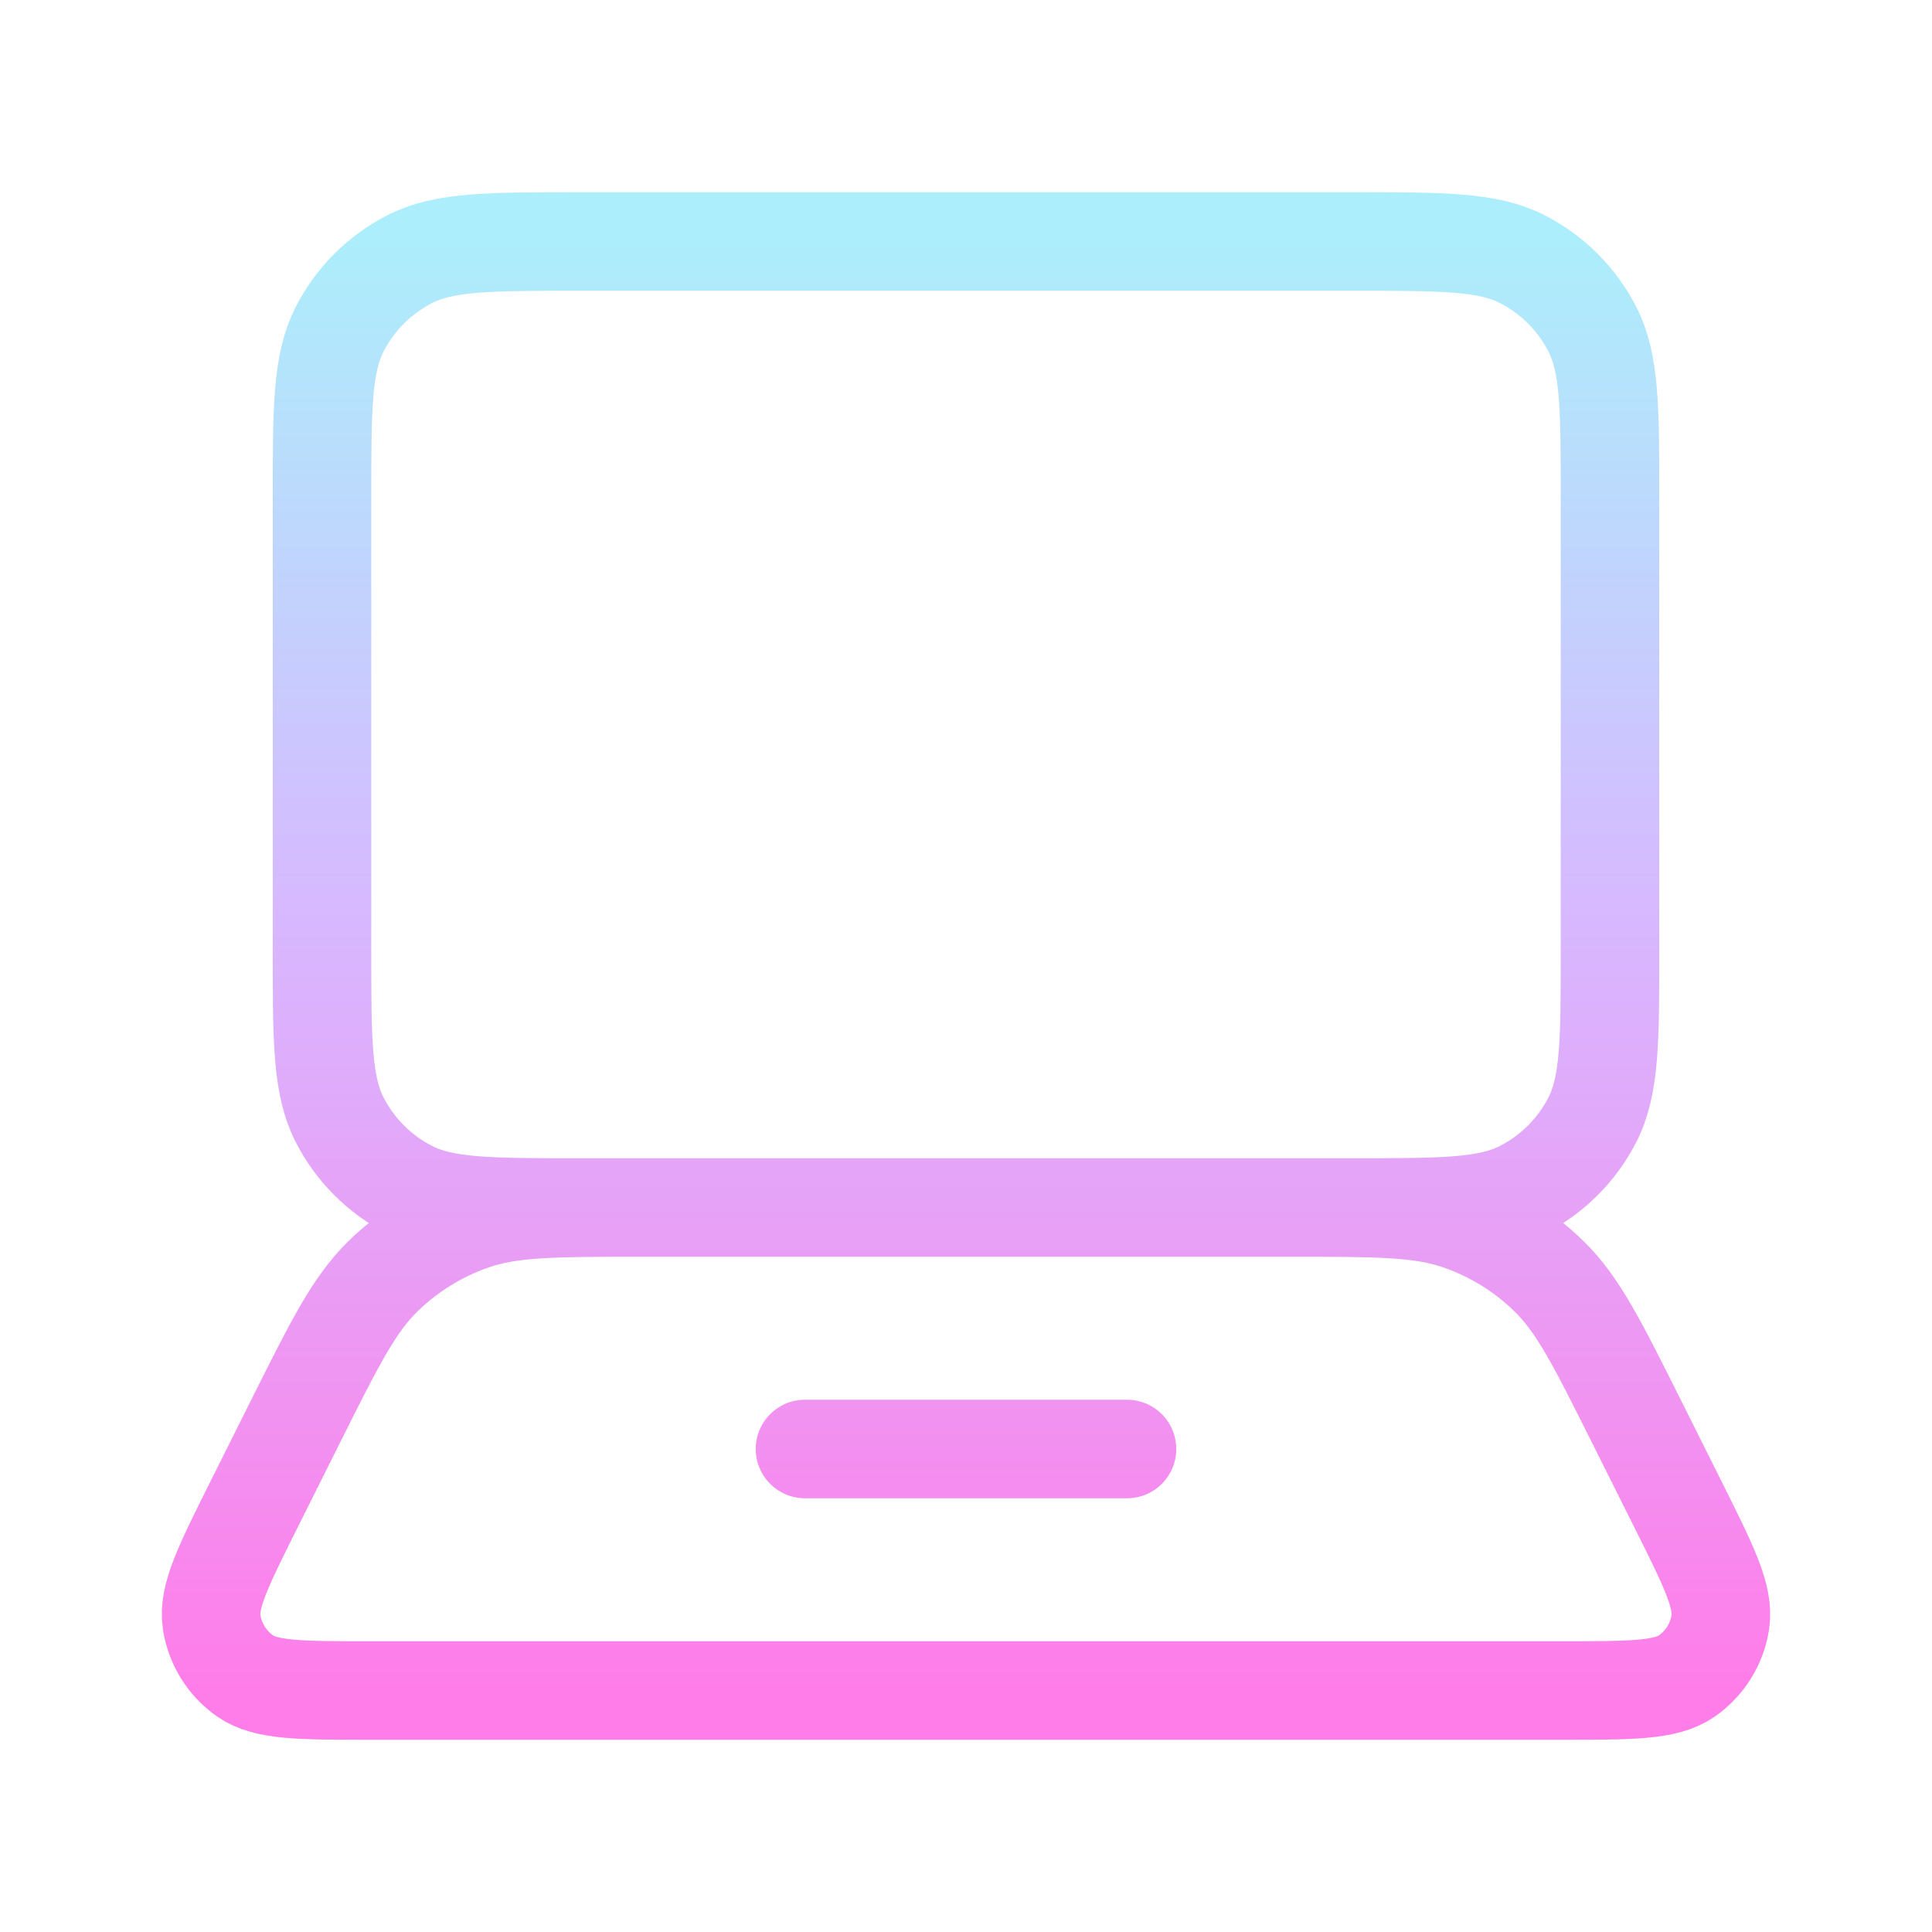 <svg width="800" height="800" viewBox="0 0 800 800" fill="none" xmlns="http://www.w3.org/2000/svg">
<path d="M333.333 600H466.667M240.001 100H560C597.337 100 616.007 100 630.267 107.266C642.81 113.658 653.01 123.856 659.4 136.401C666.667 150.661 666.667 169.33 666.667 206.667V393.333C666.667 430.67 666.667 449.34 659.4 463.6C653.01 476.143 642.81 486.343 630.267 492.733C616.007 500 597.337 500 560 500H240.001C202.664 500 183.996 500 169.735 492.733C157.191 486.343 146.992 476.143 140.6 463.6C133.334 449.34 133.334 430.67 133.334 393.333V206.667C133.334 169.33 133.334 150.661 140.6 136.401C146.992 123.856 157.191 113.658 169.735 107.266C183.996 100 202.664 100 240.001 100ZM152.963 700H647.04C675.613 700 689.9 700 698.503 693.983C706.017 688.727 711.037 680.61 712.377 671.54C713.91 661.15 707.52 648.373 694.743 622.817L677.557 588.447C661.503 556.34 653.477 540.287 641.503 528.557C630.913 518.187 618.15 510.3 604.137 505.467C588.293 500 570.343 500 534.45 500H265.553C229.657 500 211.709 500 195.864 505.467C181.851 510.3 169.089 518.187 158.499 528.557C146.524 540.287 138.498 556.34 122.445 588.447L105.26 622.817C92.481 648.373 86.092 661.15 87.627 671.54C88.967 680.61 93.984 688.727 101.497 693.983C110.102 700 124.389 700 152.963 700Z" stroke="url(#paint0_linear_2178_7164)" stroke-width="40.8" stroke-linecap="round" stroke-linejoin="round"/>
<defs>
<linearGradient id="paint0_linear_2178_7164" x1="400.001" y1="100" x2="400.001" y2="700" gradientUnits="userSpaceOnUse">
<stop stop-color="#ACEEFB"/>
<stop offset="0.466" stop-color="#D7B8FF"/>
<stop offset="1" stop-color="#FF7DE9"/>
</linearGradient>
</defs>
</svg>
